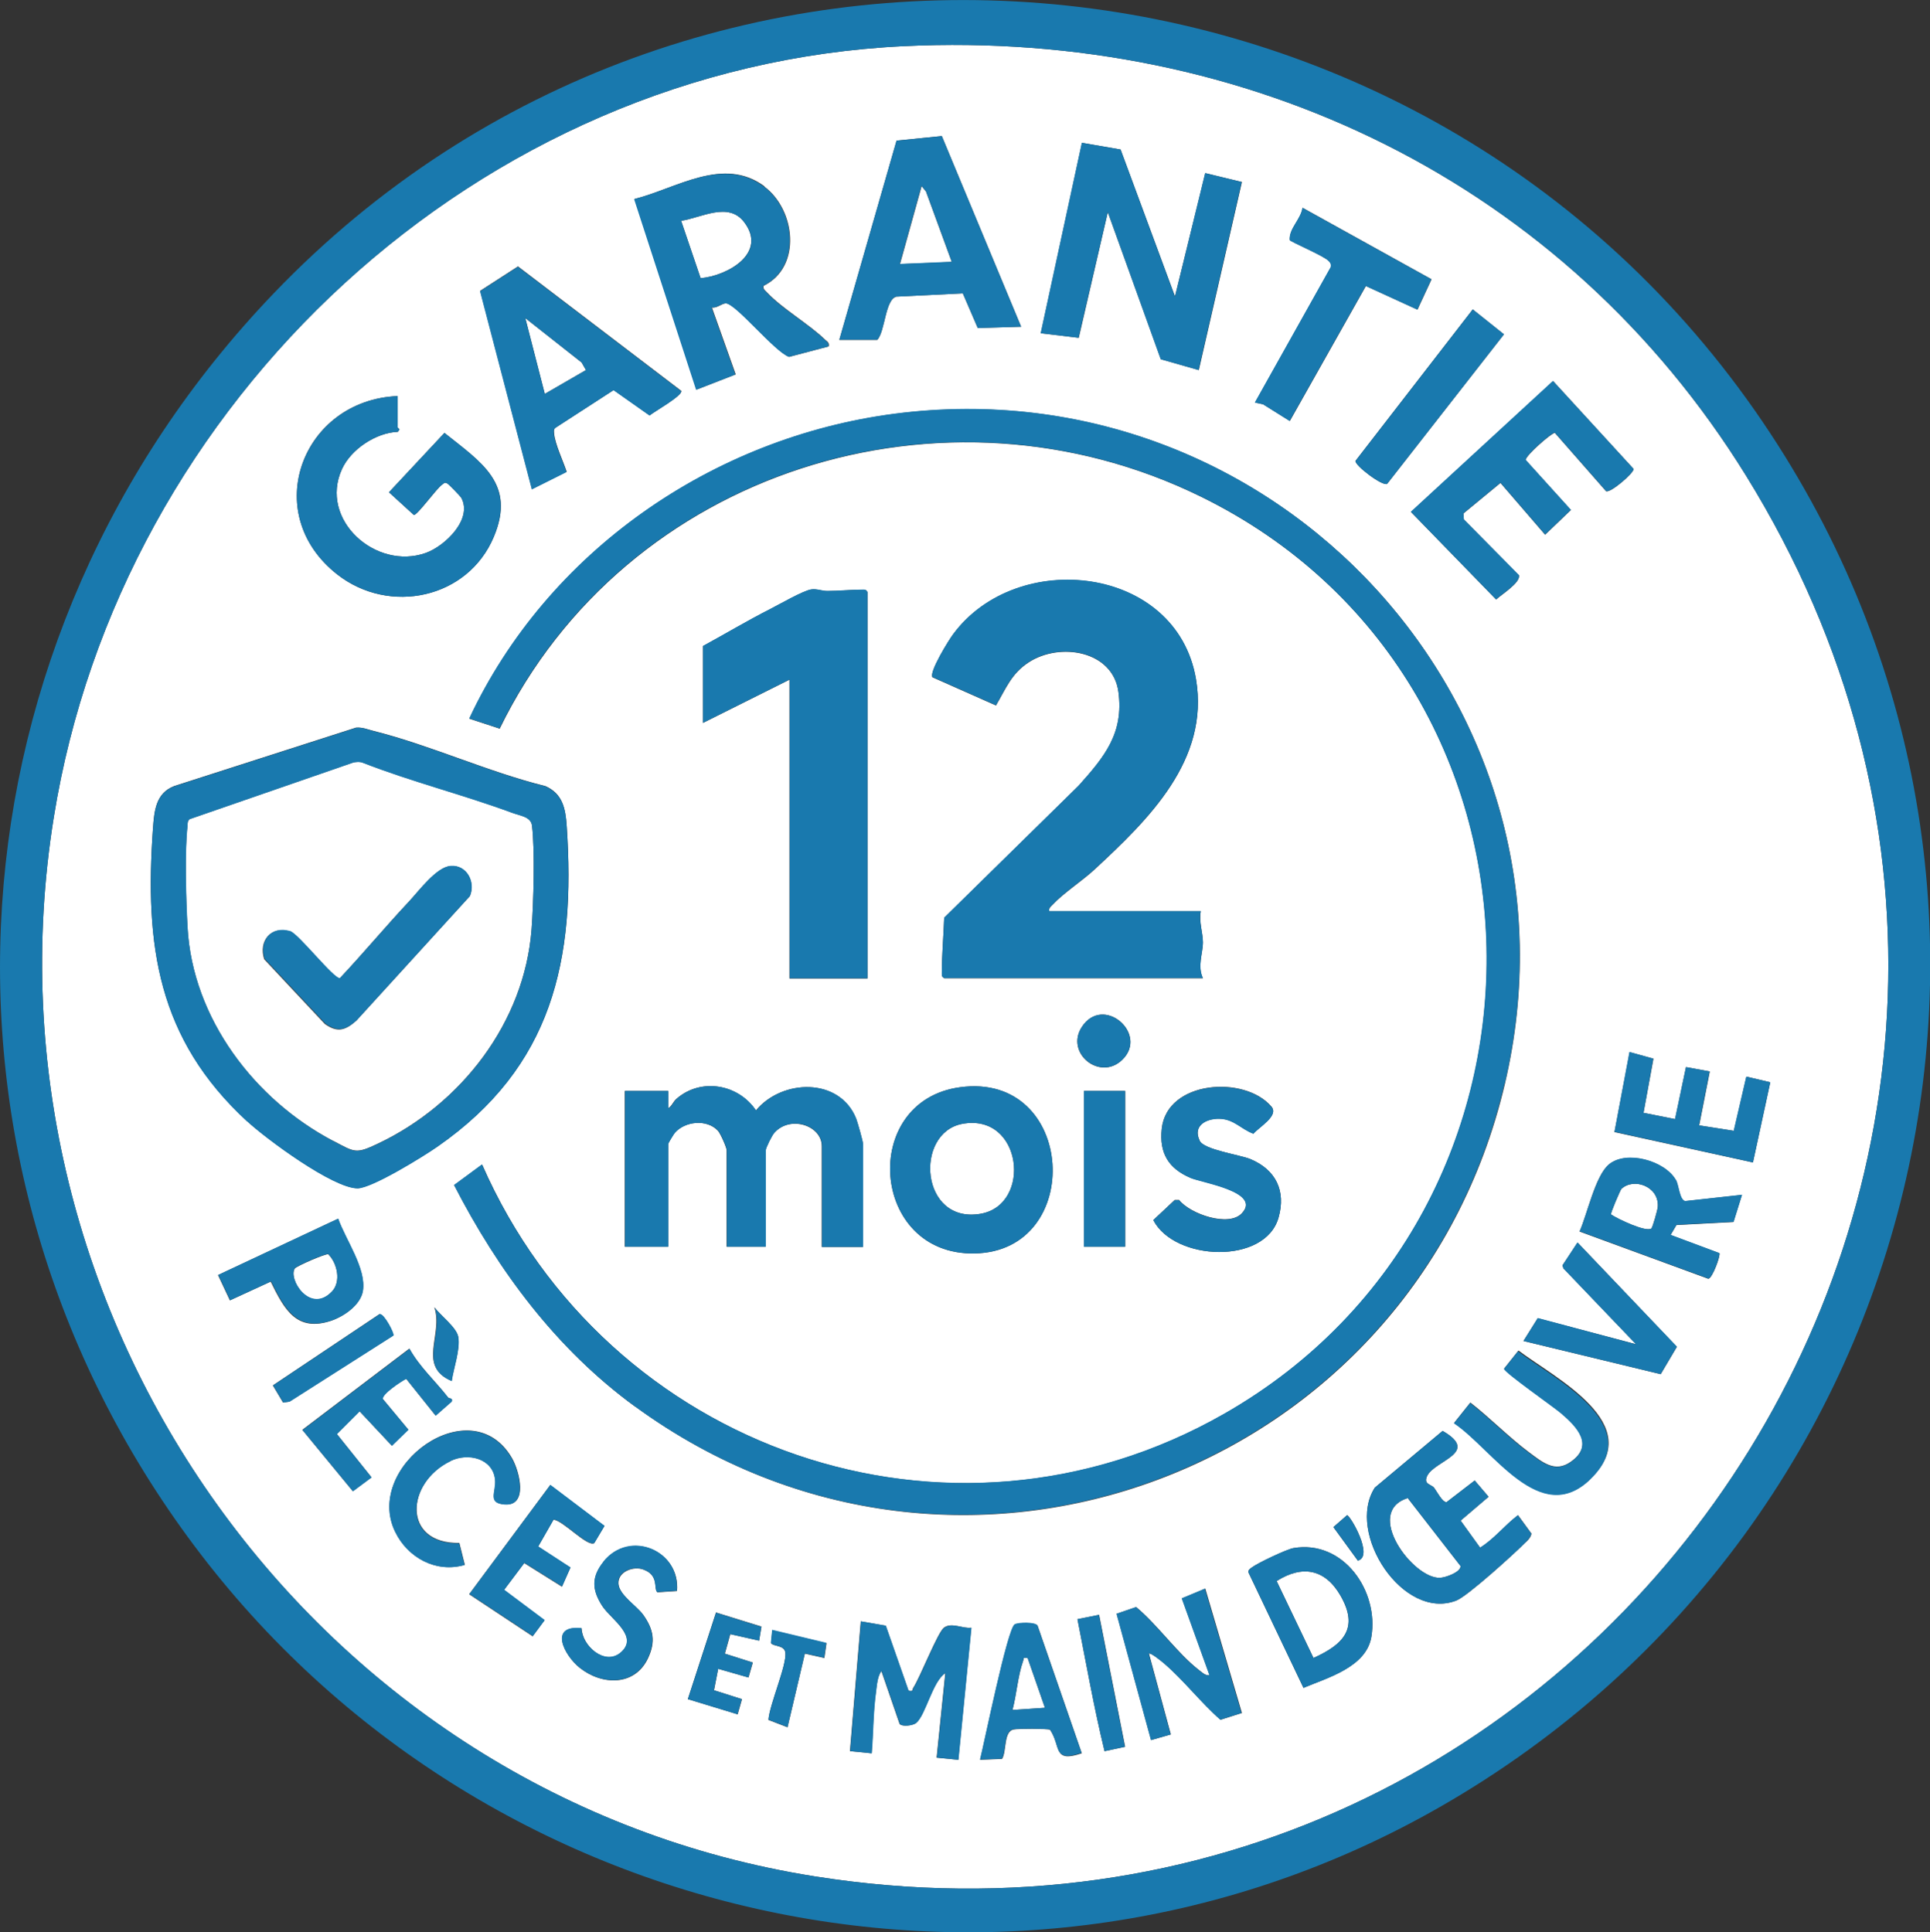 <?xml version="1.0" encoding="UTF-8"?>
<svg id="Calque_1" xmlns="http://www.w3.org/2000/svg" version="1.1" viewBox="0 0 890.6 891.8">
  <rect x="0" y="0" width="890.6" height="891.8" fill="#333333" stroke="none"/>
  <!-- Generator: Adobe Illustrator 29.5.1, SVG Export Plug-In . SVG Version: 2.1.0 Build 141)  -->
  <defs>
    <style>
      .st0 {
        fill: #fff;
      }

      .st1 {
        fill: #1979ae;
      }
    </style>
  </defs>
  <path class="st0" d="M589.1,729.7l17,35.5c13.8-6.2,21.2-13.7,12.4-28.9-7.1-12.2-17.6-14.1-29.4-6.6Z"/>
  <polygon class="st0" points="270.4 170.8 268.4 167.3 242.4 146.8 251.4 181.8 270.4 170.8"/>
  <path class="st0" d="M664.5,728.2c2.5-.1,9.5-2.5,9.5-5.4l-24.4-31.4c-20.6,6.4,2.5,37.4,14.9,36.8Z"/>
  <path class="st0" d="M452.5,560.2c23.9-4.1,19.3-46.7-8.5-41.5-22.2,4.2-19.4,46.3,8.5,41.5Z"/>
  <path class="st0" d="M153.2,596.1c4.3-4.6,2.5-13-1.7-17.2-1-.5-14.8,5.5-15.5,6.6-3.1,5,7.1,21.3,17.2,10.6Z"/>
  <path class="st0" d="M153.9,526.6c9.9,5.2,10.2,6.1,20.5,1.2,38.4-18.2,67.6-55.9,70.9-98.9.9-11.8,1.6-36.6.2-47.9-.5-4.1-5.2-4.5-9.1-5.9-22.6-8.4-46.3-14.3-68.9-23.1-1.4-.6-2.8-.4-4.3-.2l-75.7,26.2c-1,.8-.9,1.9-1,3-1.4,11.7-.7,34.8,0,47.1,2.4,41.9,30.9,79.4,67.3,98.5ZM133.8,429.8c3.9,1.2,20.3,22.2,23,21.7,10.9-11.6,21.1-23.9,32-35.5,4.7-5,12.7-15.9,19.2-16.3,7.3-.5,11.5,7.3,8.8,13.9l-52.4,57.5c-5.1,4.5-8.7,5.6-14.5,1.5l-28-29.9c-2.7-8.4,3.1-15.5,11.8-12.8Z"/>
  <path class="st0" d="M472.1,766.6c-2.4,6.9-3,15.5-4.9,22.6l15-1-8-23c-2.4-.3-1.6,0-2.1,1.4Z"/>
  <path class="st0" d="M343.3,102.4c-7.3-9.4-19.6-1.9-29-.5l9,26.5c12.7-1.2,31-11.7,20-26Z"/>
  <path class="st0" d="M417.1,21.3C221.1,30.6,55.6,185.2,24.8,377.3c-37,230.4,120.9,452.3,351.2,488.7,363,57.4,622.9-334.2,429.7-646.5C721.9,84.1,575.7,13.7,417.1,21.3ZM753.8,216.5c.3,1.7-10.8,11.3-12.7,10.2l-23.6-26.9c-1.6,0-13.5,10.5-13.5,12.5l20.9,23.1-11.9,11.4-20.6-23.9-17.1,14.1.2,2.8,25.4,25.7c.9,3.4-8.2,9-10.5,11.2l-39.3-40.4,65.6-60.4,37.2,40.6ZM694,154.3l-53.9,69c-2.1,1.3-15.1-8.6-14.6-10.6l54.1-69.9,14.4,11.5ZM613.1,120.4c-2.1-2.3-17.3-8.7-17.9-9.6-.4-5.3,5.1-9.5,5.9-14.9l59.5,33-6.5,14-23.8-10.9-35.1,62.3-12.3-7.7-3.7-.8,35-62.5c.3-1.3-.2-2-1-2.9ZM499.2,65.9l17.9,3.1,25.1,67.8,14-56.9,16.9,4.1-19.9,86.8-17.5-5-24.5-67.9-13.4,58-17.5-2.1,19-87.9ZM413.7,64.9l20.9-2.1,36.6,88-20,.6-6.9-16-30.5,1.5c-5.4,1-5.3,16.1-9,20h-17.5l26.4-91.9ZM352.7,86.1c14.4,10.7,17.4,37.1-.3,45.8-.4,1.6.6,2,1.5,3,7.1,7.6,19.4,14.6,27,22,1,.9,1.9,1.3,1.5,3l-18.2,4.8c-6.6-2.3-24.6-24.8-29.2-24.7-1.9,0-4.2,2.4-6.5,1.9l11,30.9-18,7-28.6-88c19.4-4.9,40.9-19.9,59.9-5.8ZM239.1,123l75.3,57.4c.6,2.2-12.4,9.5-14.6,11.3l-16.6-11.7-26.7,17.3c-1.1.7-.9,1.6-.8,2.7.4,4.9,4.2,12.8,5.8,17.7l-16,8-23.9-91.5,17.5-11.3ZM183.5,182.8v14.5c0,.2.8.6.8,1l-.7,1c-10.1.4-21.6,8-25.8,17.2-10.7,23.4,15.7,46.9,38.7,38.7,8.7-3.1,21.7-15.4,16.4-25.4-.4-.8-5.8-6.3-6.4-6.6-1.5-.8-1.5-.2-2.5.5-2.5,1.7-11.3,14-13,14l-11.5-10.5,25.6-27.4c17,13.6,33.1,23.4,22.8,47.9-12,28.6-48.2,36.3-72.3,17.4-36-28.3-16.1-80.5,27.9-82.3ZM70.6,382.1c.6-8,1.3-16,9.7-19.3l84-27c3-.2,5.2.8,8,1.5,26.3,6.6,52.8,18.9,79.4,25.5,7.9,3.5,9.2,10.2,9.8,18.2,4.3,62.3-6.6,111.3-59.7,148.2-6.4,4.4-30.2,19.1-36.8,19.2-11.3,0-42.1-22.8-51-31-41.3-38.1-47.3-81-43.4-135.4ZM200.5,603.4c2.7,3.7,10.1,9.2,10.9,13.5,1.1,5.8-2.1,14.5-3,20.4-16.1-6.8-3.7-21.4-8-34ZM106.1,600.2l-5.5-11.7,55.4-26c3.4,9.7,13.1,23.1,11.4,33.4-1.1,6.4-8.7,11.6-14.4,13.6-16.2,5.5-21.8-5.2-28.1-18l-18.9,8.7ZM130.6,647.3l-4.7-7.9,49.2-32.9c2.1-.3,6.9,9.1,6.3,9.9l-47.9,30.5-3,.4ZM162.8,688.2l-23.3-28.3,49.4-37.5c4.7,8.5,12,15,17.9,22.6.4.6,2.2,0,1.6,1.8l-7.4,6.5-13.6-17c-2.3,1.1-11.2,7-10.8,9.3l11.8,14.2-7.6,7.4-14.9-15.9-10.5,10.5,16,20-8.6,6.4ZM212,712.2l2.5,10c-13.2,3.9-26.3-3.3-32.1-15.3-14.7-30.3,35.1-66.4,53.9-33.9,3.4,5.9,7.6,22.1-3.3,21.3-8.3-.6-3.8-5.8-4.5-11.6-1.1-9.7-12.4-12.4-20.5-8.5-20.7,10-22.6,38.3,4,37.9ZM245.8,755.2l-29.3-19.4,37.4-50.4,25,18.9-4.7,7.9c-3.2,1.9-14.5-10.6-18.8-10.8l-7.1,12.4,14.9,9.7-3.9,8.8-17.4-10.9-9.4,12.5,18.7,14-5.5,7.4ZM312.4,734.3l-9,.6c-1.9-1.4,1-7.8-6.5-10.5-4.5-1.7-11.8.9-11.5,6.5.3,5.3,8.5,10.3,11.5,14.5,4.8,6.8,5.7,12.4,2.1,20-6.1,12.9-21.2,12.5-31.4,4.4-7.2-5.7-14.5-19.9.8-18.3.2,8.1,10.7,17.5,18,11.3,8.8-7.4-4.4-15.4-8.4-21.5-4.8-7.4-5.2-13.3.5-20.4,12.1-15.2,35.6-5.2,33.9,13.5ZM350.3,757.2l-13.3-3-2.5,9,12.9,4.1-2,6.9-14-4-1.9,9.9,12.9,4.1-2,7-23-7,13-40,21,6.5-1.1,6.4ZM380.3,765.2l-8.9-2-8,34-8.8-3.4c.5-7.1,8.5-25.2,7.8-31-.4-3.6-5.4-2.8-6.6-4.4l.6-6,25,6-1,6.9ZM442.2,812.2l-10-1,4-39c-5.9,3.6-9.1,19.4-13.5,23-1.6,1.3-6.6,1.8-7.6.4l-8.4-24.4c-1.8,2.4-2.1,6.5-2.5,9.5-1.3,9.3-1.3,19.1-2,28.5l-10-1,5-59.9,11.5,2,10.5,30c2.3.5,1.6-.3,2.2-1.3,3.2-4.9,11.3-25.7,14.2-27.8,3.5-2.6,8.6.6,12.6,0l-6,60.9ZM293.1,649.2c-36.2-26.4-63.1-62.6-83.5-102.2l12.9-9.5c57.6,131.5,215.5,187.5,342.4,115.1,165.1-94.2,161.4-338.8-10.6-423.3-118.7-58.3-265.6-12.2-323.7,107l-14-4.6c36.1-77,112.2-129.8,196.4-140.7,175.9-22.7,322.4,135.4,281.4,309.4-42.2,179.1-251.4,258.2-401.2,148.8ZM324.4,333.7v-35.5c10.3-5.6,20.5-11.7,30.9-17,4.2-2.1,15.2-8.5,19-9.1,2.6-.4,4.8.7,7.5.7,5.4,0,11.3-.7,16.5-.6,1.2,0,1.3,0,2,1.1v178.3h-36v-137.9l-40,20ZM348.8,512.5c12-14.5,38.5-15.4,46.2,3.7.7,1.6,3.2,10.6,3.2,11.8v47.5h-19v-46.5c0-9.6-14.7-14.4-22-6.1-1.1,1.3-3.9,7-3.9,8v44.5h-18v-44.5c0-1.3-2.9-7.8-4-9-5.1-5.5-15.3-4.5-20,1-.5.6-3,4.7-3,5v47.5h-20v-71.9h20v8c1.7-.9,2.2-3,4-4.5,11.3-9.7,28.4-6.6,36.5,5.5ZM484.2,420.6h69.9c-.9,4.8,1,10,1,14.4,0,4.9-2.7,11,0,16.5h-119.4c-1-.7-1.1-.9-1.1-2,0-8.5.8-17.4,1.1-25.9l62-60.9c11.9-13.3,21-24.2,18.4-43.4-2.6-19-27-23-41.4-13.6-8,5.2-10.5,12.1-15.1,19.9l-29.3-13c-1.7-2.3,7.6-17.3,9.5-19.8,29.5-40,103.2-31.8,112.1,20.7,6.3,37.3-21.9,64.7-46.7,87.7-5.8,5.4-14.4,10.9-19.5,16.4-.9,1-1.8,1.4-1.5,3ZM553.6,526.5c2,4.2,18.4,6.4,23.5,8.5,11.6,4.9,16.4,14.6,12.9,26.9-6.1,21.9-48,20.2-57.8,1.2l9.9-9.3h2c5.1,6.5,23,12.7,29,6.1,9.2-9.9-18.4-14.1-23.7-16.3-10.2-4.3-14.5-11.4-13.3-22.7,2.4-22.2,38.1-24.8,50.6-10.2,3.6,4.2-5.7,9.4-8.3,12.5-5.8-2.2-9-6.8-15.8-6.9-6-.1-12.3,3.2-9,10.1ZM517.8,489.2c-10.3,9.9-26.4-3.2-18.6-15.2,9.9-15.2,31.1,3.2,18.6,15.2ZM519.2,503.5v71.9h-19v-71.9h19ZM443,501.8c53.6-7.3,57.9,75.8,6.7,76.7-48.1.9-53.2-70.4-6.7-76.7ZM626.6,720.3l-11.3-15.5,6.3-5.5c1.4,0,12.5,19,5,20.9ZM484.6,798.3c-1.4-.5-14.9-.5-16.8-.1-4.8.9-3.2,10.2-5.4,13.6l-10.1.4c1.9-7.4,12.7-60.9,16-62.4,1.9-.9,9.2-1.1,10.5.5l20.4,58.9c-13.5,4.6-9.4-3.1-14.6-10.8ZM509.7,808.2c-4.9-20.1-8.5-40.7-12.5-60.9l10-2,12,60.9-9.4,2ZM563.2,793.7c-9-7.9-17-18.3-26-26-1-.8-6.3-5.2-7-4.5l10.1,37.3-9.1,2.6-15.9-58.3,9-3.1c9.9,8.2,19,21.3,28.9,29,1.5,1.1,2.9,2.7,5,2.5l-12.8-35.5,10.8-4.5,16.9,57.4-9.8,3.1ZM632.8,755.5c-2.4,14-20.3,18.8-31.3,23.5l-25.4-53.3c-.1-1.3.8-1.7,1.6-2.3,2.6-2,16-8.3,19.1-8.9,23.1-4,39.6,19.8,36,41ZM704,711.8c-4.9,5-26.9,25-32,26.9-24.5,9.5-51.1-31.2-37.6-52.1l31.3-26.2c17.6,10.2-3.9,13.6-7.2,20.9-1.7,3.8,1.9,3.7,3.2,5.3,1.4,1.8,3.8,6.7,5.8,6.7l13-10,6.4,7.5-12.9,11,9,12.5c6.7-4.1,11.2-10.2,17.5-15l6.2,8.5c-.3,1.7-1.5,2.9-2.6,4ZM733.8,682.7c-23.2,22.3-45-14.1-62.8-26l7.5-9.4c9,7,18,16.2,27,22.9,6.2,4.6,12,9.7,19.4,4.4,10.9-7.7,2.9-16.2-4.4-22.4-3.3-2.8-26-18.7-26.4-20.6l6.6-8.3c17.1,12.9,59.5,34,33.2,59.2ZM766.3,634.2l-63.3-15.3,6.6-10.5,45.4,12-33.5-35-.5-1.4,7-10.5,45.8,48.1-7.5,12.7ZM800,564l-26.4,1.4-2.7,4.6,22.5,8.4c.7.9-3.2,11.6-5.1,11.8l-59.4-21.8c3.5-7.8,7.2-25.7,13.5-30.9,8.1-6.8,25.9-1.7,30.9,7.1,1.4,2.6,1.6,9,4.2,9.8l26.3-2.9-3.9,12.5ZM816.9,499.5l-8,37-63.9-14,7-36.9,11,3-4.6,25,14.6,2.9,5-24,11,2-4.9,24.9,16,2.5,5.8-25,11,2.6Z"/>
  <polygon class="st0" points="427.3 88.4 425.3 85.9 415.3 121.9 439.2 120.9 427.3 88.4"/>
  <path class="st0" d="M748.2,548.7c-.5.5-5.1,11.2-4.8,11.8,3,2.1,16.1,8.3,18.6,6.5.6-.4,2.9-8.7,3-10.1.6-9.4-11.1-13.5-16.8-8.2Z"/>
  <path class="st1" d="M126.2,135.5C-26.3,294.7-43.2,536.2,89.8,713.6c133.1,177.5,380.3,231.6,574.6,120.4,228.1-130.6,297.1-427.3,145.4-644.5C650.5-38.4,319.1-66,126.2,135.5ZM376,866C145.7,829.6-12.2,607.6,24.8,377.3,55.6,185.2,221.1,30.6,417.1,21.3c158.6-7.6,304.9,62.8,388.6,198.2,193.2,312.3-66.7,703.9-429.7,646.5Z"/>
  <path class="st1" d="M694.3,500.3c41-174-105.5-332.1-281.4-309.4-84.2,10.9-160.4,63.7-196.4,140.7l14,4.6c58.1-119.2,205-165.3,323.7-107,172,84.5,175.7,329.1,10.6,423.3-126.9,72.4-284.7,16.5-342.4-115.1l-12.9,9.5c20.4,39.7,47.3,75.8,83.5,102.2,149.8,109.3,359.1,30.2,401.2-148.8Z"/>
  <path class="st1" d="M485.7,417.5c5.2-5.6,13.8-11.1,19.5-16.4,24.8-23,53-50.4,46.7-87.7-8.9-52.5-82.6-60.7-112.1-20.7-1.9,2.5-11.2,17.5-9.5,19.8l29.3,13c4.5-7.8,7.1-14.7,15.1-19.9,14.4-9.4,38.8-5.4,41.4,13.6,2.6,19.2-6.5,30.1-18.4,43.4l-62,60.9c-.3,8.5-1.1,17.4-1.1,25.9,0,1.2,0,1.3,1.1,2h119.4c-2.6-5.5,0-11.6,0-16.5,0-4.4-2-9.6-1-14.4h-69.9c-.4-1.6.6-2,1.5-3Z"/>
  <path class="st1" d="M114,517.5c8.8,8.2,39.7,31,51,31,6.6,0,30.4-14.7,36.8-19.2,53.1-36.9,63.9-85.9,59.7-148.2-.5-8-1.9-14.6-9.8-18.2-26.6-6.6-53.1-18.9-79.4-25.5-2.7-.7-5-1.8-8-1.5l-84,27c-8.4,3.3-9.1,11.3-9.7,19.3-3.9,54.4,2.1,97.3,43.4,135.4ZM86.5,381.1c.1-1.1,0-2.2,1-3l75.7-26.2c1.5-.2,2.8-.4,4.3.2,22.5,8.8,46.2,14.7,68.9,23.1,3.8,1.4,8.6,1.8,9.1,5.9,1.4,11.3.7,36.1-.2,47.9-3.3,43-32.5,80.7-70.9,98.9-10.3,4.9-10.6,4-20.5-1.2-36.4-19.1-65-56.7-67.3-98.5-.7-12.3-1.4-35.4,0-47.1Z"/>
  <path class="st1" d="M400.3,451.5v-178.3c-.7-1-.9-1.1-2-1.1-5.2,0-11.1.6-16.5.6-2.6,0-4.9-1.1-7.5-.7-3.8.6-14.7,6.9-19,9.1-10.5,5.3-20.6,11.4-30.9,17v35.5l40-20v137.9h36Z"/>
  <path class="st1" d="M308.4,511.5v-8h-20v71.9h20v-47.5c0-.3,2.5-4.4,3-5,4.7-5.5,15-6.5,20-1,1.1,1.2,4,7.7,4,9v44.5h18v-44.5c0-1.1,2.8-6.8,3.9-8,7.3-8.4,22-3.6,22,6.1v46.5h19v-47.5c0-1.1-2.6-10.1-3.2-11.8-7.7-19.1-34.3-18.2-46.2-3.7-8.1-12.1-25.2-15.2-36.5-5.5-1.8,1.5-2.2,3.6-4,4.5Z"/>
  <polygon class="st1" points="511.2 97.9 535.6 165.8 553.1 170.8 573 84 556.1 79.9 542.2 136.9 517.1 69 499.2 65.9 480.2 153.8 497.7 155.9 511.2 97.9"/>
  <path class="st1" d="M155.6,265.1c24.1,18.9,60.4,11.2,72.3-17.4,10.2-24.5-5.8-34.3-22.8-47.9l-25.6,27.4,11.5,10.5c1.6,0,10.5-12.4,13-14,1.1-.7,1.1-1.3,2.5-.5.6.3,6,5.9,6.4,6.6,5.3,9.9-7.7,22.3-16.4,25.4-23,8.2-49.4-15.3-38.7-38.7,4.2-9.2,15.7-16.8,25.8-17.2l.7-1c0-.4-.8-.8-.8-1v-14.5c-44,1.9-63.9,54.1-27.9,82.3Z"/>
  <path class="st1" d="M339.3,172.8l-11-30.9c2.3.4,4.6-1.9,6.5-1.9,4.6,0,22.6,22.4,29.2,24.7l18.2-4.8c.4-1.7-.5-2-1.5-3-7.6-7.4-19.9-14.3-27-22-.9-1-1.8-1.4-1.5-3,17.7-8.7,14.7-35.1.3-45.8-18.9-14.1-40.4.9-59.9,5.8l28.6,88,18-7ZM343.3,102.4c11.1,14.3-7.3,24.9-20,26l-9-26.5c9.3-1.4,21.7-8.9,29,.5Z"/>
  <path class="st1" d="M413.8,136.9l30.5-1.5,6.9,16,20-.6-36.6-88-20.9,2.1-26.4,91.9h17.5c3.7-3.8,3.6-19,9-20ZM425.3,85.9l2,2.4,11.9,32.5-24,1,10-36Z"/>
  <path class="st1" d="M261.4,217.8c-1.6-4.9-5.4-12.8-5.8-17.7,0-1.1-.3-1.9.8-2.7l26.7-17.3,16.6,11.7c2.2-1.8,15.2-9.1,14.6-11.3l-75.3-57.4-17.5,11.3,23.9,91.5,16-8ZM268.4,167.3l2,3.5-19,11-9-35,26,20.5Z"/>
  <path class="st1" d="M690.4,276.6c2.3-2.2,11.4-7.8,10.5-11.2l-25.4-25.7-.2-2.8,17.1-14.1,20.6,23.9,11.9-11.4-20.9-23.1c0-2.1,12-12.6,13.5-12.5l23.6,26.9c2,1.1,13-8.5,12.7-10.2l-37.2-40.6-65.6,60.4,39.3,40.4Z"/>
  <path class="st1" d="M449.7,578.5c51.2-.9,46.9-84-6.7-76.7-46.5,6.3-41.4,77.6,6.7,76.7ZM444,518.7c27.8-5.2,32.4,37.3,8.5,41.5-27.9,4.8-30.7-37.3-8.5-41.5Z"/>
  <path class="st1" d="M562.6,516.4c6.8.1,10,4.8,15.8,6.9,2.6-3.1,11.9-8.3,8.3-12.5-12.6-14.6-48.2-12-50.6,10.2-1.2,11.2,3.1,18.3,13.3,22.7,5.3,2.3,32.8,6.4,23.7,16.3-6.1,6.6-23.9.4-29-6.1h-2c0,0-9.9,9.2-9.9,9.2,9.8,19,51.7,20.7,57.8-1.2,3.5-12.3-1.3-22-12.9-26.9-5-2.1-21.4-4.3-23.5-8.5-3.4-6.9,3-10.2,9-10.1Z"/>
  <path class="st1" d="M579.1,185.8l3.7.8,12.3,7.7,35.1-62.3,23.8,10.9,6.5-14-59.5-33c-.8,5.4-6.3,9.6-5.9,14.9.5.9,15.8,7.3,17.9,9.6.9.9,1.3,1.6,1,2.9l-35,62.5Z"/>
  <path class="st1" d="M683,714.3l-9-12.5,12.9-11-6.4-7.5-13,10c-2,0-4.4-4.9-5.8-6.7-1.3-1.6-4.9-1.5-3.2-5.3,3.3-7.3,24.8-10.7,7.2-20.9l-31.3,26.2c-13.5,21,13.1,61.6,37.6,52.1,5.1-2,27.1-21.9,32-26.9,1.1-1.2,2.3-2.4,2.6-4l-6.2-8.5c-6.3,4.8-10.8,10.8-17.5,15ZM664.5,728.2c-12.4.6-35.5-30.3-14.9-36.8l24.4,31.4c0,2.9-7.1,5.3-9.5,5.4Z"/>
  <path class="st1" d="M435.7,751.2c-2.9,2.1-11,22.9-14.2,27.8-.6,1,.1,1.8-2.2,1.3l-10.5-30-11.5-2-5,59.9,10,1c.8-9.4.7-19.1,2-28.5.4-3,.6-7.1,2.5-9.5l8.4,24.4c1,1.4,6,.9,7.6-.4,4.4-3.6,7.6-19.4,13.5-23l-4,39,10,1,6-60.9c-4,.5-9-2.7-12.6,0Z"/>
  <path class="st1" d="M773.3,544.5c-5-8.8-22.8-13.9-30.9-7.1-6.2,5.3-10,23.1-13.5,30.9l59.4,21.8c1.9-.1,5.7-10.9,5.1-11.8l-22.5-8.4,2.7-4.6,26.4-1.4,3.9-12.5-26.3,2.9c-2.6-.8-2.8-7.3-4.2-9.8ZM765,556.9c0,1.4-2.4,9.7-3,10.1-2.5,1.8-15.6-4.5-18.6-6.5-.3-.6,4.3-11.3,4.8-11.8,5.6-5.3,17.4-1.2,16.8,8.2Z"/>
  <path class="st1" d="M700.6,623.5l-6.6,8.3c.4,1.9,23.1,17.7,26.4,20.6,7.3,6.2,15.3,14.7,4.4,22.4-7.4,5.2-13.2.2-19.4-4.4-9-6.7-18-15.9-27-22.9l-7.5,9.4c17.8,11.9,39.6,48.3,62.8,26,26.3-25.2-16.1-46.3-33.2-59.2Z"/>
  <path class="st1" d="M596.8,714.5c-3.1.5-16.5,6.9-19.1,8.9-.9.7-1.7,1-1.6,2.3l25.4,53.3c11-4.6,28.9-9.5,31.3-23.5,3.6-21.1-12.9-45-36-41ZM606.1,765.2l-17-35.5c11.8-7.5,22.3-5.6,29.4,6.6,8.8,15.2,1.4,22.7-12.4,28.9Z"/>
  <path class="st1" d="M545.3,737.7l12.8,35.5c-2.1.2-3.5-1.3-5-2.5-9.9-7.6-19-20.8-28.9-29l-9,3.1,15.9,58.3,9.1-2.6-10.1-37.3c.7-.7,6,3.6,7,4.5,9,7.7,17,18.1,26,26l9.8-3.1-16.9-57.4-10.8,4.5Z"/>
  <polygon class="st1" points="784 519.4 788.9 494.5 778 492.5 772.9 516.5 758.4 513.6 762.9 488.6 751.9 485.5 745 522.4 808.9 536.5 816.9 499.5 805.8 496.9 800 521.9 784 519.4"/>
  <path class="st1" d="M640.1,223.3l53.9-69-14.4-11.5-54.1,69.9c-.5,2,12.5,11.9,14.6,10.6Z"/>
  <path class="st1" d="M207.9,674.3c8.1-3.9,19.4-1.2,20.5,8.5.6,5.8-3.8,11,4.5,11.6,10.9.8,6.7-15.4,3.3-21.3-18.8-32.5-68.6,3.7-53.9,33.9,5.8,12,18.9,19.1,32.1,15.3l-2.5-10c-26.6.4-24.7-27.9-4-37.9Z"/>
  <polygon class="st1" points="721 584 721.4 585.4 754.9 620.4 709.6 608.3 703 618.9 766.3 634.2 773.8 621.5 727.9 573.4 721 584"/>
  <path class="st1" d="M153.1,609.4c5.7-1.9,13.3-7.1,14.4-13.6,1.7-10.3-8-23.7-11.4-33.4l-55.4,26,5.5,11.7,18.9-8.7c6.3,12.8,11.9,23.4,28.1,18ZM136,585.4c.7-1.1,14.5-7.1,15.5-6.6,4.1,4.2,6,12.7,1.7,17.2-10.1,10.6-20.3-5.7-17.2-10.6Z"/>
  <path class="st1" d="M242,721.3l17.4,10.9,3.9-8.8-14.9-9.7,7.1-12.4c4.3.2,15.6,12.7,18.8,10.8l4.7-7.9-25-18.9-37.4,50.4,29.3,19.4,5.5-7.4-18.7-14,9.4-12.5Z"/>
  <path class="st1" d="M166,651.4l14.9,15.9,7.6-7.4-11.8-14.2c-.4-2.3,8.6-8.2,10.8-9.3l13.6,17,7.4-6.5c.6-1.9-1.1-1.3-1.6-1.8-5.9-7.6-13.2-14.1-17.9-22.6l-49.4,37.5,23.3,28.3,8.6-6.4-16-20,10.5-10.5Z"/>
  <rect class="st1" x="500.2" y="503.5" width="19" height="71.9"/>
  <path class="st1" d="M468.2,749.7c-3.3,1.6-14.1,55-16,62.4l10.1-.4c2.2-3.4.6-12.7,5.4-13.6,1.9-.4,15.4-.3,16.8.1,5.2,7.8,1.1,15.4,14.6,10.8l-20.4-58.9c-1.3-1.6-8.6-1.4-10.5-.5ZM467.2,789.2c1.9-7.1,2.4-15.7,4.9-22.6.5-1.4-.3-1.7,2.1-1.4l8,23-15,1Z"/>
  <path class="st1" d="M278.4,720.8c-5.6,7-5.3,13-.5,20.4,4,6.1,17.2,14.1,8.4,21.5-7.3,6.1-17.8-3.2-18-11.3-15.3-1.6-8,12.6-.8,18.3,10.2,8.1,25.3,8.5,31.4-4.4,3.6-7.6,2.7-13.2-2.1-20-2.9-4.2-11.2-9.2-11.5-14.5-.3-5.6,6.9-8.2,11.5-6.5,7.5,2.7,4.6,9.1,6.5,10.5l9-.6c1.7-18.7-21.8-28.6-33.9-13.5Z"/>
  <polygon class="st1" points="317.4 784.2 340.3 791.2 342.3 784.2 329.4 780.1 331.4 770.2 345.3 774.2 347.3 767.3 334.4 763.2 336.9 754.2 350.3 757.2 351.3 750.8 330.4 744.3 317.4 784.2"/>
  <path class="st1" d="M175.2,606.5l-49.2,32.9,4.7,7.9,3-.4,47.9-30.5c.6-.8-4.3-10.2-6.3-9.9Z"/>
  <path class="st1" d="M497.2,747.3c4,20.2,7.6,40.8,12.5,60.9l9.4-2-12-60.9-10,2Z"/>
  <path class="st1" d="M355.8,758.3c1.2,1.7,6.2.8,6.6,4.4.7,5.8-7.3,23.9-7.8,31l8.8,3.4,8-34,8.9,2,1-6.9-25-6-.6,6Z"/>
  <path class="st1" d="M499.2,474c-7.7,11.9,8.3,25,18.6,15.2,12.5-11.9-8.8-30.4-18.6-15.2Z"/>
  <path class="st1" d="M208.5,637.4c.8-5.9,4-14.6,3-20.4-.8-4.4-8.2-9.8-10.9-13.5,4.3,12.6-8.2,27.2,8,34Z"/>
  <path class="st1" d="M621.6,699.3l-6.3,5.5,11.3,15.5c7.5-1.9-3.6-21-5-20.9Z"/>
  <path class="st1" d="M164.5,471l52.4-57.5c2.7-6.6-1.6-14.4-8.8-13.9-6.6.4-14.6,11.3-19.2,16.3-10.8,11.6-21.1,23.9-32,35.5-2.8.5-19.1-20.5-23-21.7-8.8-2.6-14.5,4.5-11.8,12.8l28,29.9c5.8,4.1,9.4,3,14.5-1.5Z"/>
</svg>